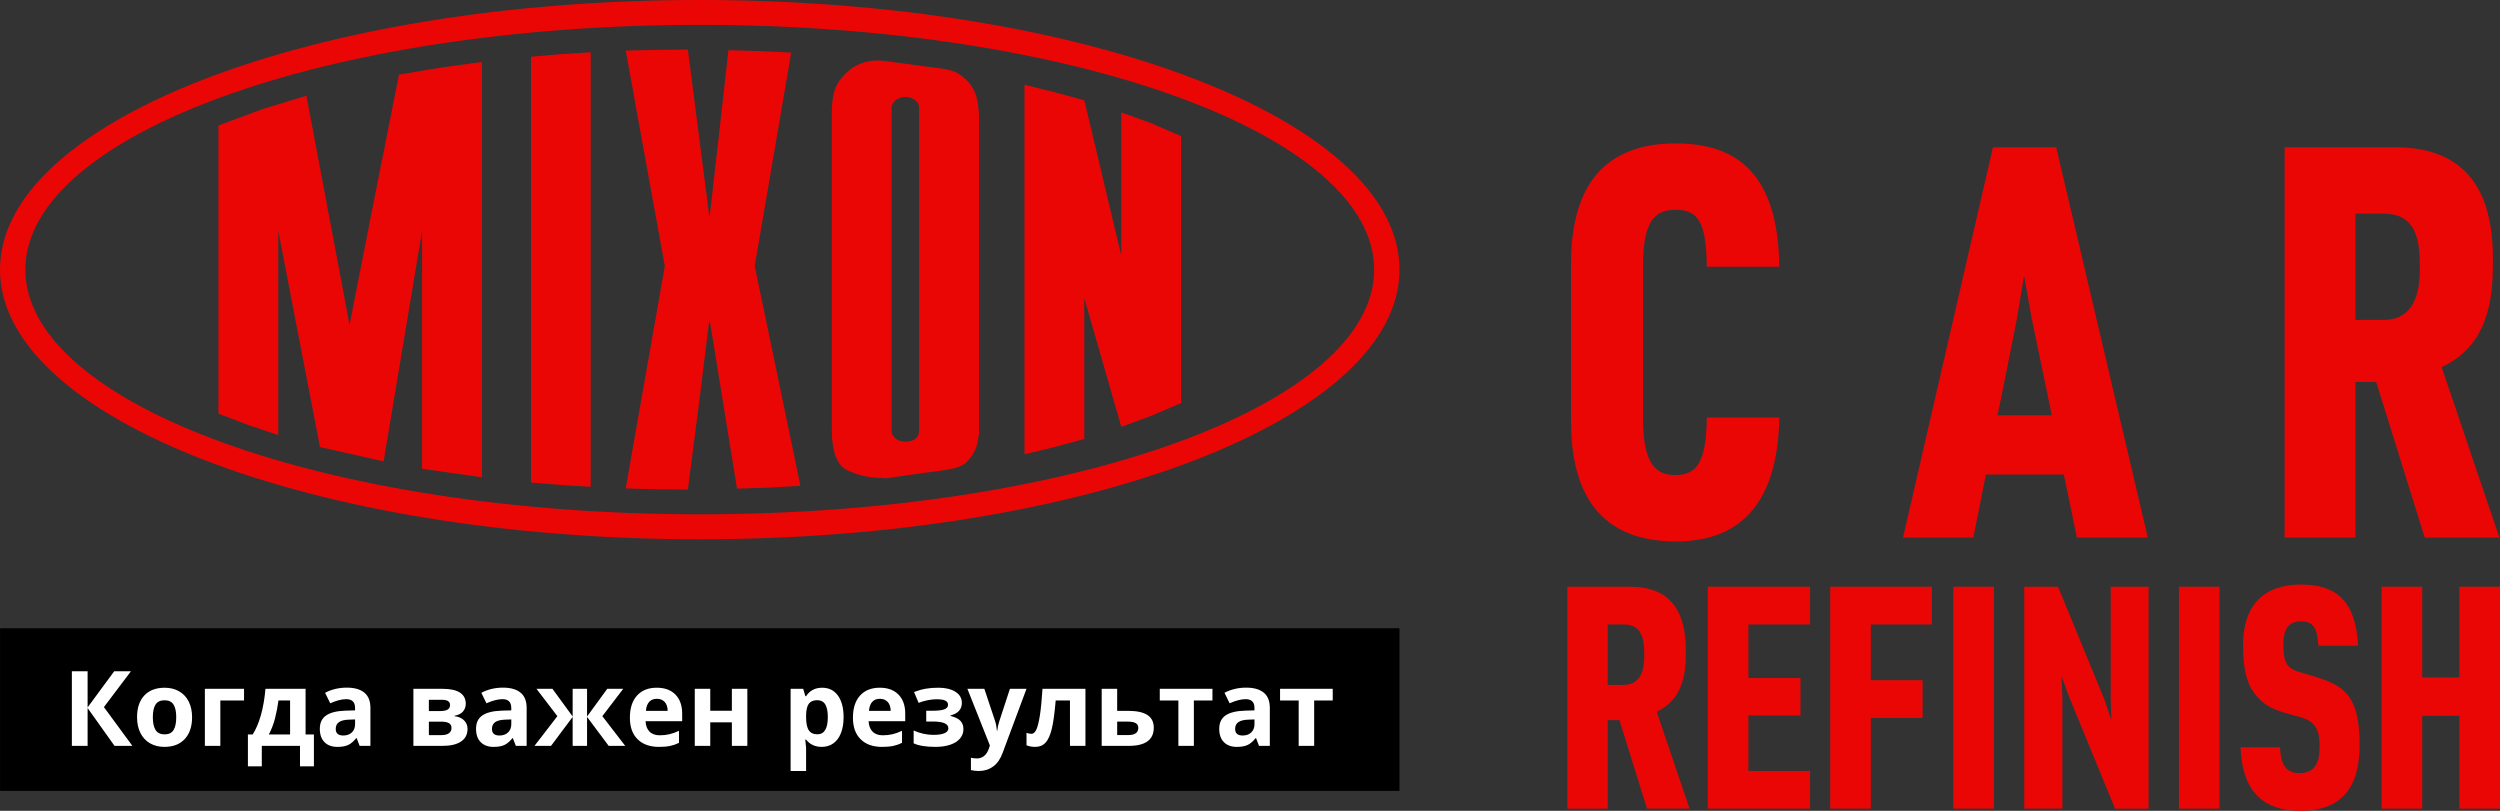 <svg width="185" height="60" viewBox="0 0 185 60" fill="none" xmlns="http://www.w3.org/2000/svg">
    <rect x="0" y="0" width="185" height="60" fill="#333333" stroke="none"/>
    <path d="M103.56 46.493H0.004V58.527H103.56V46.493Z" fill="black"/>
    <path fill-rule="evenodd" clip-rule="evenodd" d="M51.785 38.059C24.221 38.059 1.876 29.95 1.876 19.953C1.876 9.953 24.221 1.837 51.785 1.838C79.344 1.838 101.688 9.954 101.688 19.953C101.688 29.95 79.344 38.059 51.785 38.059ZM51.785 0C23.187 0 0 8.924 0 19.953C0 30.965 23.187 39.906 51.785 39.906C80.374 39.906 103.563 30.964 103.563 19.953C103.563 8.924 80.374 0 51.785 0Z" fill="#EB0606"/>
    <path fill-rule="evenodd" clip-rule="evenodd" d="M16.165 9.284L19.429 8.076L22.674 7.087L25.866 24.04L27.687 14.777L29.525 5.523L32.592 5.011L35.662 4.585V35.316L31.236 34.689V17.066L28.387 34.14L23.679 33.081L20.59 17.066V24.618V32.195L18.375 31.45L16.163 30.61C16.163 26.863 16.163 24.296 16.163 20.541C16.165 16.791 16.165 13.041 16.165 9.284ZM39.3 4.2L41.511 4.006L43.71 3.869V19.953V36.023L41.511 35.887L39.3 35.71V17.998V4.2ZM49.197 19.689L47.749 11.722L46.306 3.745L48.606 3.69L50.903 3.67L52.503 16.133L53.208 9.927L53.905 3.716L56.226 3.78L58.548 3.893L55.847 19.688L57.544 27.824L59.229 35.954L56.885 36.083L54.539 36.158L52.501 23.579L51.717 29.907L50.901 36.221L48.604 36.205L46.303 36.141L49.197 19.689ZM61.553 8.353C61.553 8.327 61.553 8.309 61.553 8.298C61.553 8.109 61.565 7.856 61.594 7.546C61.625 7.237 61.678 6.902 61.815 6.542C62.013 6.038 62.392 5.565 62.914 5.143C63.451 4.719 64.328 4.352 65.495 4.515L68.495 4.92C69.663 5.071 70.524 5.132 71.061 5.542C71.619 5.951 71.995 6.415 72.177 6.921C72.306 7.265 72.365 7.587 72.396 7.909C72.424 8.234 72.444 8.487 72.444 8.673C72.444 8.69 72.444 8.709 72.444 8.709C72.444 8.73 72.444 8.74 72.444 8.756V31.399C72.444 31.419 72.444 31.439 72.444 31.439C72.444 31.45 72.444 31.465 72.444 31.488C72.444 31.655 72.444 31.832 72.444 32.02C72.444 32.209 72.39 32.407 72.357 32.613C72.269 33.199 71.995 33.734 71.498 34.222C70.99 34.71 69.966 34.775 68.495 34.979L65.495 35.402C65.432 35.379 65.349 35.364 65.295 35.364C65.228 35.364 65.183 35.364 65.125 35.364C64.225 35.347 63.412 35.152 62.666 34.776C61.926 34.399 61.554 33.406 61.554 31.806V8.353H61.553ZM65.98 31.866C65.98 31.88 65.98 31.899 65.98 31.909C65.98 31.922 65.972 31.929 65.98 31.95C66.001 32.136 66.099 32.304 66.283 32.459C66.442 32.599 66.691 32.683 67.014 32.683C67.311 32.683 67.559 32.609 67.742 32.475C67.923 32.333 68.014 32.127 68.014 31.867V7.994C68.014 7.762 67.933 7.58 67.771 7.453C67.622 7.327 67.438 7.236 67.246 7.203C67.217 7.181 67.174 7.172 67.137 7.172C67.114 7.172 67.065 7.172 67.014 7.172C66.749 7.172 66.516 7.251 66.301 7.392C66.113 7.546 66 7.712 65.98 7.903C65.972 7.925 65.98 7.941 65.98 7.941C65.98 7.954 65.98 7.973 65.98 7.993V31.866ZM75.812 6.273L78.029 6.822L80.237 7.419L82.977 18.928V13.619V8.317L85.19 9.118L87.403 10.078V19.955V29.822L85.19 30.769L82.977 31.587L80.237 22.057V27.275V32.481L78.029 33.082L75.812 33.617V19.037V6.273Z" fill="#EB0606"/>
    <path d="M9.796 55.194H8.474L6.483 52.395V55.194H5.318V49.672H6.483V52.346L8.452 49.672H9.691L7.689 52.324L9.796 55.194Z" fill="white"/>
    <path d="M14.214 53.075C14.214 53.763 14.032 54.301 13.672 54.688C13.312 55.075 12.81 55.269 12.166 55.269C11.764 55.269 11.407 55.181 11.1 55.003C10.791 54.825 10.555 54.57 10.39 54.237C10.225 53.906 10.142 53.517 10.142 53.074C10.142 52.384 10.321 51.848 10.679 51.466C11.037 51.084 11.54 50.892 12.189 50.892C12.591 50.892 12.948 50.98 13.255 51.157C13.563 51.333 13.801 51.586 13.966 51.916C14.131 52.246 14.214 52.632 14.214 53.075ZM11.31 53.075C11.31 53.493 11.378 53.809 11.514 54.023C11.651 54.237 11.873 54.344 12.181 54.344C12.487 54.344 12.706 54.239 12.841 54.025C12.975 53.812 13.041 53.496 13.041 53.075C13.041 52.658 12.974 52.344 12.839 52.135C12.703 51.925 12.483 51.821 12.175 51.821C11.868 51.821 11.649 51.925 11.512 52.133C11.378 52.34 11.31 52.655 11.31 53.075Z" fill="white"/>
    <path d="M18.059 50.971V51.836H16.305V55.194H15.16V50.971H18.059Z" fill="white"/>
    <path d="M23.228 56.709H22.199V55.194H19.373V56.709H18.345V54.352H18.698C18.939 53.977 19.14 53.502 19.304 52.932C19.465 52.36 19.58 51.706 19.645 50.971H22.613V54.352H23.229V56.709H23.228ZM21.466 54.352V51.836H20.606C20.543 52.305 20.458 52.748 20.349 53.169C20.24 53.59 20.087 53.985 19.895 54.352H21.466Z" fill="white"/>
    <path d="M26.613 55.194L26.392 54.621H26.361C26.168 54.864 25.97 55.034 25.765 55.129C25.562 55.223 25.294 55.27 24.967 55.27C24.564 55.27 24.246 55.155 24.015 54.922C23.784 54.692 23.667 54.361 23.667 53.934C23.667 53.485 23.823 53.156 24.136 52.942C24.448 52.729 24.916 52.612 25.546 52.589L26.274 52.567V52.381C26.274 51.953 26.055 51.738 25.62 51.738C25.285 51.738 24.891 51.841 24.437 52.044L24.057 51.267C24.54 51.012 25.076 50.885 25.665 50.885C26.228 50.885 26.66 51.008 26.961 51.255C27.261 51.502 27.411 51.877 27.411 52.381V55.195H26.613V55.194ZM26.275 53.238L25.831 53.254C25.498 53.264 25.251 53.324 25.088 53.435C24.925 53.547 24.844 53.714 24.844 53.942C24.844 54.266 25.029 54.428 25.4 54.428C25.666 54.428 25.878 54.352 26.038 54.199C26.197 54.045 26.276 53.841 26.276 53.587V53.238H26.275Z" fill="white"/>
    <path d="M34.467 52.078C34.467 52.306 34.395 52.498 34.255 52.658C34.112 52.817 33.904 52.921 33.629 52.966V52.996C33.927 53.031 34.163 53.134 34.337 53.305C34.511 53.474 34.598 53.684 34.598 53.934C34.598 54.344 34.438 54.657 34.117 54.872C33.798 55.088 33.339 55.195 32.743 55.195H30.591V50.972H32.743C33.318 50.972 33.751 51.066 34.037 51.253C34.322 51.441 34.467 51.715 34.467 52.078ZM33.305 52.17C33.305 51.912 33.103 51.783 32.697 51.783H31.736V52.619H32.565C32.808 52.619 32.992 52.584 33.117 52.514C33.243 52.442 33.305 52.328 33.305 52.17ZM33.411 53.872C33.411 53.706 33.347 53.587 33.22 53.512C33.092 53.438 32.901 53.401 32.645 53.401H31.737V54.398H32.668C32.911 54.398 33.096 54.352 33.223 54.26C33.346 54.168 33.411 54.039 33.411 53.872Z" fill="white"/>
    <path d="M38.173 55.194L37.95 54.621H37.922C37.729 54.864 37.53 55.034 37.325 55.129C37.121 55.223 36.856 55.27 36.526 55.27C36.124 55.27 35.806 55.155 35.575 54.922C35.344 54.692 35.227 54.361 35.227 53.934C35.227 53.485 35.383 53.156 35.695 52.942C36.007 52.729 36.477 52.612 37.105 52.589L37.834 52.567V52.381C37.834 51.953 37.615 51.738 37.181 51.738C36.845 51.738 36.451 51.841 35.997 52.044L35.618 51.267C36.101 51.012 36.636 50.885 37.224 50.885C37.787 50.885 38.22 51.008 38.52 51.255C38.821 51.502 38.972 51.877 38.972 52.381V55.195H38.173V55.194ZM37.835 53.238L37.392 53.254C37.059 53.264 36.811 53.324 36.648 53.435C36.486 53.547 36.405 53.714 36.405 53.942C36.405 54.266 36.59 54.428 36.96 54.428C37.225 54.428 37.438 54.352 37.597 54.199C37.756 54.045 37.836 53.841 37.836 53.587V53.238H37.835Z" fill="white"/>
    <path d="M42.376 53.022V50.971H43.442V53.022L44.937 50.971H46.12L44.573 52.996L46.266 55.194H45.042L43.442 53.052V55.194H42.376V53.052L40.776 55.194H39.552L41.245 52.996L39.697 50.971H40.881L42.376 53.022Z" fill="white"/>
    <path d="M48.768 55.27C48.092 55.27 47.564 55.082 47.183 54.706C46.802 54.331 46.612 53.8 46.612 53.112C46.612 52.404 46.788 51.858 47.14 51.471C47.492 51.084 47.977 50.891 48.599 50.891C49.193 50.891 49.655 51.062 49.986 51.401C50.315 51.741 50.481 52.211 50.481 52.809V53.369H47.773C47.785 53.696 47.882 53.952 48.061 54.136C48.243 54.321 48.496 54.412 48.821 54.412C49.075 54.412 49.313 54.386 49.538 54.333C49.765 54.28 50 54.195 50.245 54.079V54.971C50.045 55.072 49.83 55.147 49.602 55.196C49.374 55.245 49.096 55.27 48.768 55.27ZM48.607 51.711C48.364 51.711 48.173 51.788 48.036 51.943C47.898 52.097 47.819 52.318 47.799 52.602H49.408C49.402 52.318 49.328 52.097 49.185 51.943C49.043 51.79 48.849 51.711 48.607 51.711Z" fill="white"/>
    <path d="M52.559 50.971V52.596H54.158V50.971H55.304V55.194H54.158V53.453H52.559V55.194H51.413V50.971H52.559Z" fill="white"/>
    <path d="M60.81 55.269C60.318 55.269 59.931 55.089 59.651 54.73H59.59C59.63 55.083 59.651 55.286 59.651 55.341V57.053H58.505V50.971H59.436L59.598 51.519H59.651C59.919 51.102 60.316 50.892 60.841 50.892C61.336 50.892 61.725 51.084 62.005 51.47C62.285 51.856 62.426 52.39 62.426 53.075C62.426 53.526 62.361 53.918 62.229 54.251C62.098 54.583 61.911 54.836 61.667 55.01C61.423 55.183 61.14 55.269 60.81 55.269ZM60.474 51.814C60.19 51.814 59.984 51.902 59.853 52.076C59.724 52.252 59.656 52.541 59.651 52.943V53.068C59.651 53.52 59.718 53.845 59.852 54.043C59.986 54.239 60.197 54.338 60.488 54.338C61.002 54.338 61.258 53.912 61.258 53.061C61.258 52.646 61.194 52.333 61.069 52.126C60.941 51.918 60.744 51.814 60.474 51.814Z" fill="white"/>
    <path d="M65.272 55.27C64.596 55.27 64.069 55.082 63.688 54.706C63.307 54.331 63.117 53.8 63.117 53.112C63.117 52.404 63.294 51.858 63.644 51.471C63.997 51.084 64.483 50.891 65.104 50.891C65.697 50.891 66.16 51.062 66.49 51.401C66.821 51.741 66.987 52.211 66.987 52.809V53.369H64.277C64.291 53.696 64.386 53.952 64.567 54.136C64.747 54.321 65 54.412 65.325 54.412C65.578 54.412 65.818 54.386 66.044 54.333C66.269 54.28 66.504 54.195 66.749 54.079V54.971C66.549 55.072 66.335 55.147 66.107 55.196C65.879 55.245 65.601 55.27 65.272 55.27ZM65.112 51.711C64.869 51.711 64.678 51.788 64.54 51.943C64.403 52.097 64.324 52.318 64.305 52.602H65.912C65.906 52.318 65.834 52.097 65.689 51.943C65.547 51.79 65.354 51.711 65.112 51.711Z" fill="white"/>
    <path d="M68.961 52.596C69.394 52.596 69.701 52.561 69.883 52.491C70.065 52.42 70.155 52.307 70.155 52.154C70.155 52.017 70.089 51.916 69.956 51.848C69.824 51.779 69.603 51.745 69.299 51.745C69.107 51.745 68.887 51.769 68.644 51.817C68.4 51.865 68.177 51.93 67.978 52.013L67.639 51.208C67.937 51.095 68.226 51.013 68.506 50.964C68.787 50.915 69.1 50.891 69.446 50.891C69.967 50.891 70.388 50.992 70.704 51.194C71.019 51.394 71.178 51.668 71.178 52.013C71.178 52.49 70.898 52.798 70.339 52.942V52.98C70.683 53.065 70.928 53.187 71.073 53.344C71.22 53.501 71.294 53.707 71.294 53.962C71.294 54.218 71.211 54.446 71.045 54.646C70.88 54.845 70.641 54.999 70.328 55.106C70.015 55.214 69.646 55.269 69.224 55.269C68.523 55.269 67.985 55.181 67.61 55.008V54.056C67.824 54.157 68.061 54.236 68.317 54.294C68.574 54.352 68.823 54.381 69.063 54.381C69.436 54.381 69.715 54.339 69.901 54.255C70.086 54.169 70.179 54.05 70.179 53.894C70.179 53.722 70.08 53.596 69.885 53.514C69.69 53.432 69.39 53.391 68.984 53.391H68.541V52.595H68.961V52.596Z" fill="white"/>
    <path d="M71.587 50.971H72.841L73.634 53.347C73.702 53.554 73.748 53.797 73.773 54.079H73.796C73.823 53.819 73.878 53.576 73.957 53.347L74.734 50.971H75.962L74.186 55.735C74.023 56.174 73.791 56.505 73.49 56.724C73.189 56.942 72.835 57.053 72.432 57.053C72.233 57.053 72.04 57.032 71.849 56.988V56.075C71.988 56.107 72.137 56.124 72.3 56.124C72.502 56.124 72.68 56.061 72.831 55.936C72.982 55.812 73.101 55.622 73.186 55.372L73.252 55.164L71.587 50.971Z" fill="white"/>
    <path d="M80.323 55.194H79.177V51.836H78.121C78.042 52.779 77.944 53.485 77.829 53.949C77.715 54.414 77.56 54.75 77.37 54.958C77.177 55.165 76.927 55.269 76.616 55.269C76.35 55.269 76.133 55.229 75.962 55.149V54.227C76.085 54.278 76.208 54.303 76.33 54.303C76.474 54.303 76.593 54.198 76.689 53.993C76.785 53.786 76.872 53.441 76.949 52.96C77.025 52.477 77.091 51.814 77.145 50.971H80.323V55.194Z" fill="white"/>
    <path d="M82.671 52.603H83.478C84.124 52.603 84.603 52.707 84.913 52.913C85.223 53.119 85.379 53.432 85.379 53.85C85.379 54.747 84.76 55.195 83.524 55.195H81.525V50.972H82.671V52.603ZM84.234 53.864C84.234 53.701 84.169 53.583 84.04 53.509C83.909 53.436 83.714 53.4 83.457 53.4H82.672V54.397H83.472C83.98 54.397 84.234 54.219 84.234 53.864Z" fill="white"/>
    <path d="M89.721 50.971V51.836H88.346V55.194H87.2V51.836H85.823V50.971H89.721Z" fill="white"/>
    <path d="M93.168 55.194L92.948 54.621H92.917C92.724 54.864 92.526 55.034 92.321 55.129C92.118 55.223 91.851 55.27 91.524 55.27C91.121 55.27 90.802 55.155 90.571 54.922C90.34 54.692 90.223 54.361 90.223 53.934C90.223 53.485 90.379 53.156 90.692 52.942C91.004 52.729 91.473 52.612 92.102 52.589L92.83 52.567V52.381C92.83 51.953 92.612 51.738 92.176 51.738C91.841 51.738 91.447 51.841 90.993 52.044L90.613 51.267C91.096 51.012 91.632 50.885 92.221 50.885C92.784 50.885 93.215 51.008 93.516 51.255C93.817 51.502 93.967 51.877 93.967 52.381V55.195H93.168V55.194ZM92.831 53.238L92.387 53.254C92.054 53.264 91.807 53.324 91.644 53.435C91.482 53.547 91.4 53.714 91.4 53.942C91.4 54.266 91.585 54.428 91.956 54.428C92.223 54.428 92.434 54.352 92.594 54.199C92.753 54.045 92.832 53.841 92.832 53.587V53.238H92.831Z" fill="white"/>
    <path d="M98.622 50.971V51.836H97.248V55.194H96.102V51.836H94.725V50.971H98.622Z" fill="white"/>
    <path d="M124.004 40.065C119.688 40.065 116.258 37.955 116.258 31.181V19.498C116.258 12.723 119.687 10.613 124.004 10.613C128.401 10.613 131.588 12.722 131.669 19.74H126.304C126.264 16.576 125.739 15.521 124.004 15.521C122.593 15.521 121.584 16.17 121.584 19.618V31.017C121.584 34.465 122.633 35.155 123.964 35.155C125.537 35.155 126.264 34.263 126.304 30.895H131.669C131.547 37.429 128.643 40.065 124.004 40.065Z" fill="#EB0606"/>
    <path d="M153.692 39.781L152.724 35.115H146.956L146.027 39.781H140.824L147.479 10.897H152.158L158.936 39.781H153.692ZM150.344 23.553L149.78 20.389L149.256 23.553C149.256 23.553 147.844 30.734 147.804 30.734H151.838L150.344 23.553Z" fill="#EB0606"/>
    <path d="M179.429 39.781L175.838 28.26H174.306V39.781H169.061V10.897H177.21C182.373 10.897 184.471 13.98 184.471 19.092V19.782C184.471 24.082 182.938 26.111 180.679 27.165L184.954 39.781H179.429ZM179.066 19.538C179.066 17.023 178.339 15.806 176.364 15.806H174.307V23.676H176.364C178.179 23.676 179.066 22.418 179.066 19.944V19.538Z" fill="#EB0606"/>
    <path d="M121.881 59.839L119.84 53.29H118.968V59.839H115.987V43.419H120.621C123.555 43.419 124.748 45.172 124.748 48.077V48.469C124.748 50.913 123.877 52.066 122.593 52.666L125.024 59.838H121.881V59.839ZM121.675 48.331C121.675 46.901 121.262 46.21 120.138 46.21H118.968V50.684H120.138C121.17 50.684 121.675 49.968 121.675 48.562V48.331Z" fill="#EB0606"/>
    <path d="M126.377 59.839V43.419H133.945V46.21H129.381V50.176H133.234V52.943H129.381V57.048H133.945V59.838H126.377V59.839Z" fill="#EB0606"/>
    <path d="M138.44 46.21V50.337H142.271V53.127H138.44V59.838H135.437V43.419H142.958V46.21H138.44Z" fill="#EB0606"/>
    <path d="M144.542 59.839V43.419H147.546V59.839H144.542Z" fill="#EB0606"/>
    <path d="M156.514 59.839L153.074 51.468L152.548 49.992L152.616 51.582V59.838H149.795V43.419H152.295L155.735 51.79L156.239 53.289L156.194 51.651V43.419H158.992V59.839H156.514Z" fill="#EB0606"/>
    <path d="M161.24 59.839V43.419H164.245V59.839H161.24Z" fill="#EB0606"/>
    <path d="M170.208 60C167.41 60 165.897 58.455 165.805 55.296H168.717C168.786 56.657 169.199 57.21 170.162 57.21C171.239 57.21 171.652 56.541 171.652 55.249C171.652 54.488 171.538 53.981 171.216 53.612C170.987 53.358 170.643 53.174 170.023 53.012L169.427 52.851C168.098 52.482 167.41 52.114 166.813 51.283C166.171 50.43 165.987 49.231 165.987 47.732C165.987 44.781 167.524 43.258 170.276 43.258C172.982 43.258 174.334 44.573 174.495 47.778H171.56C171.491 46.486 171.193 45.979 170.276 45.979C169.359 45.979 168.968 46.533 168.968 47.709C168.968 48.332 169.037 48.862 169.243 49.162C169.472 49.508 169.817 49.645 170.481 49.831L171.033 49.992C172.362 50.385 173.073 50.708 173.6 51.284C174.357 52.092 174.61 53.383 174.61 55.112C174.611 58.639 172.959 60 170.208 60Z" fill="#EB0606"/>
    <path d="M181.996 59.839V52.966H179.244V59.839H176.239V43.419H179.244V50.13H181.996V43.419H185V59.839H181.996Z" fill="#EB0606"/>
</svg>
